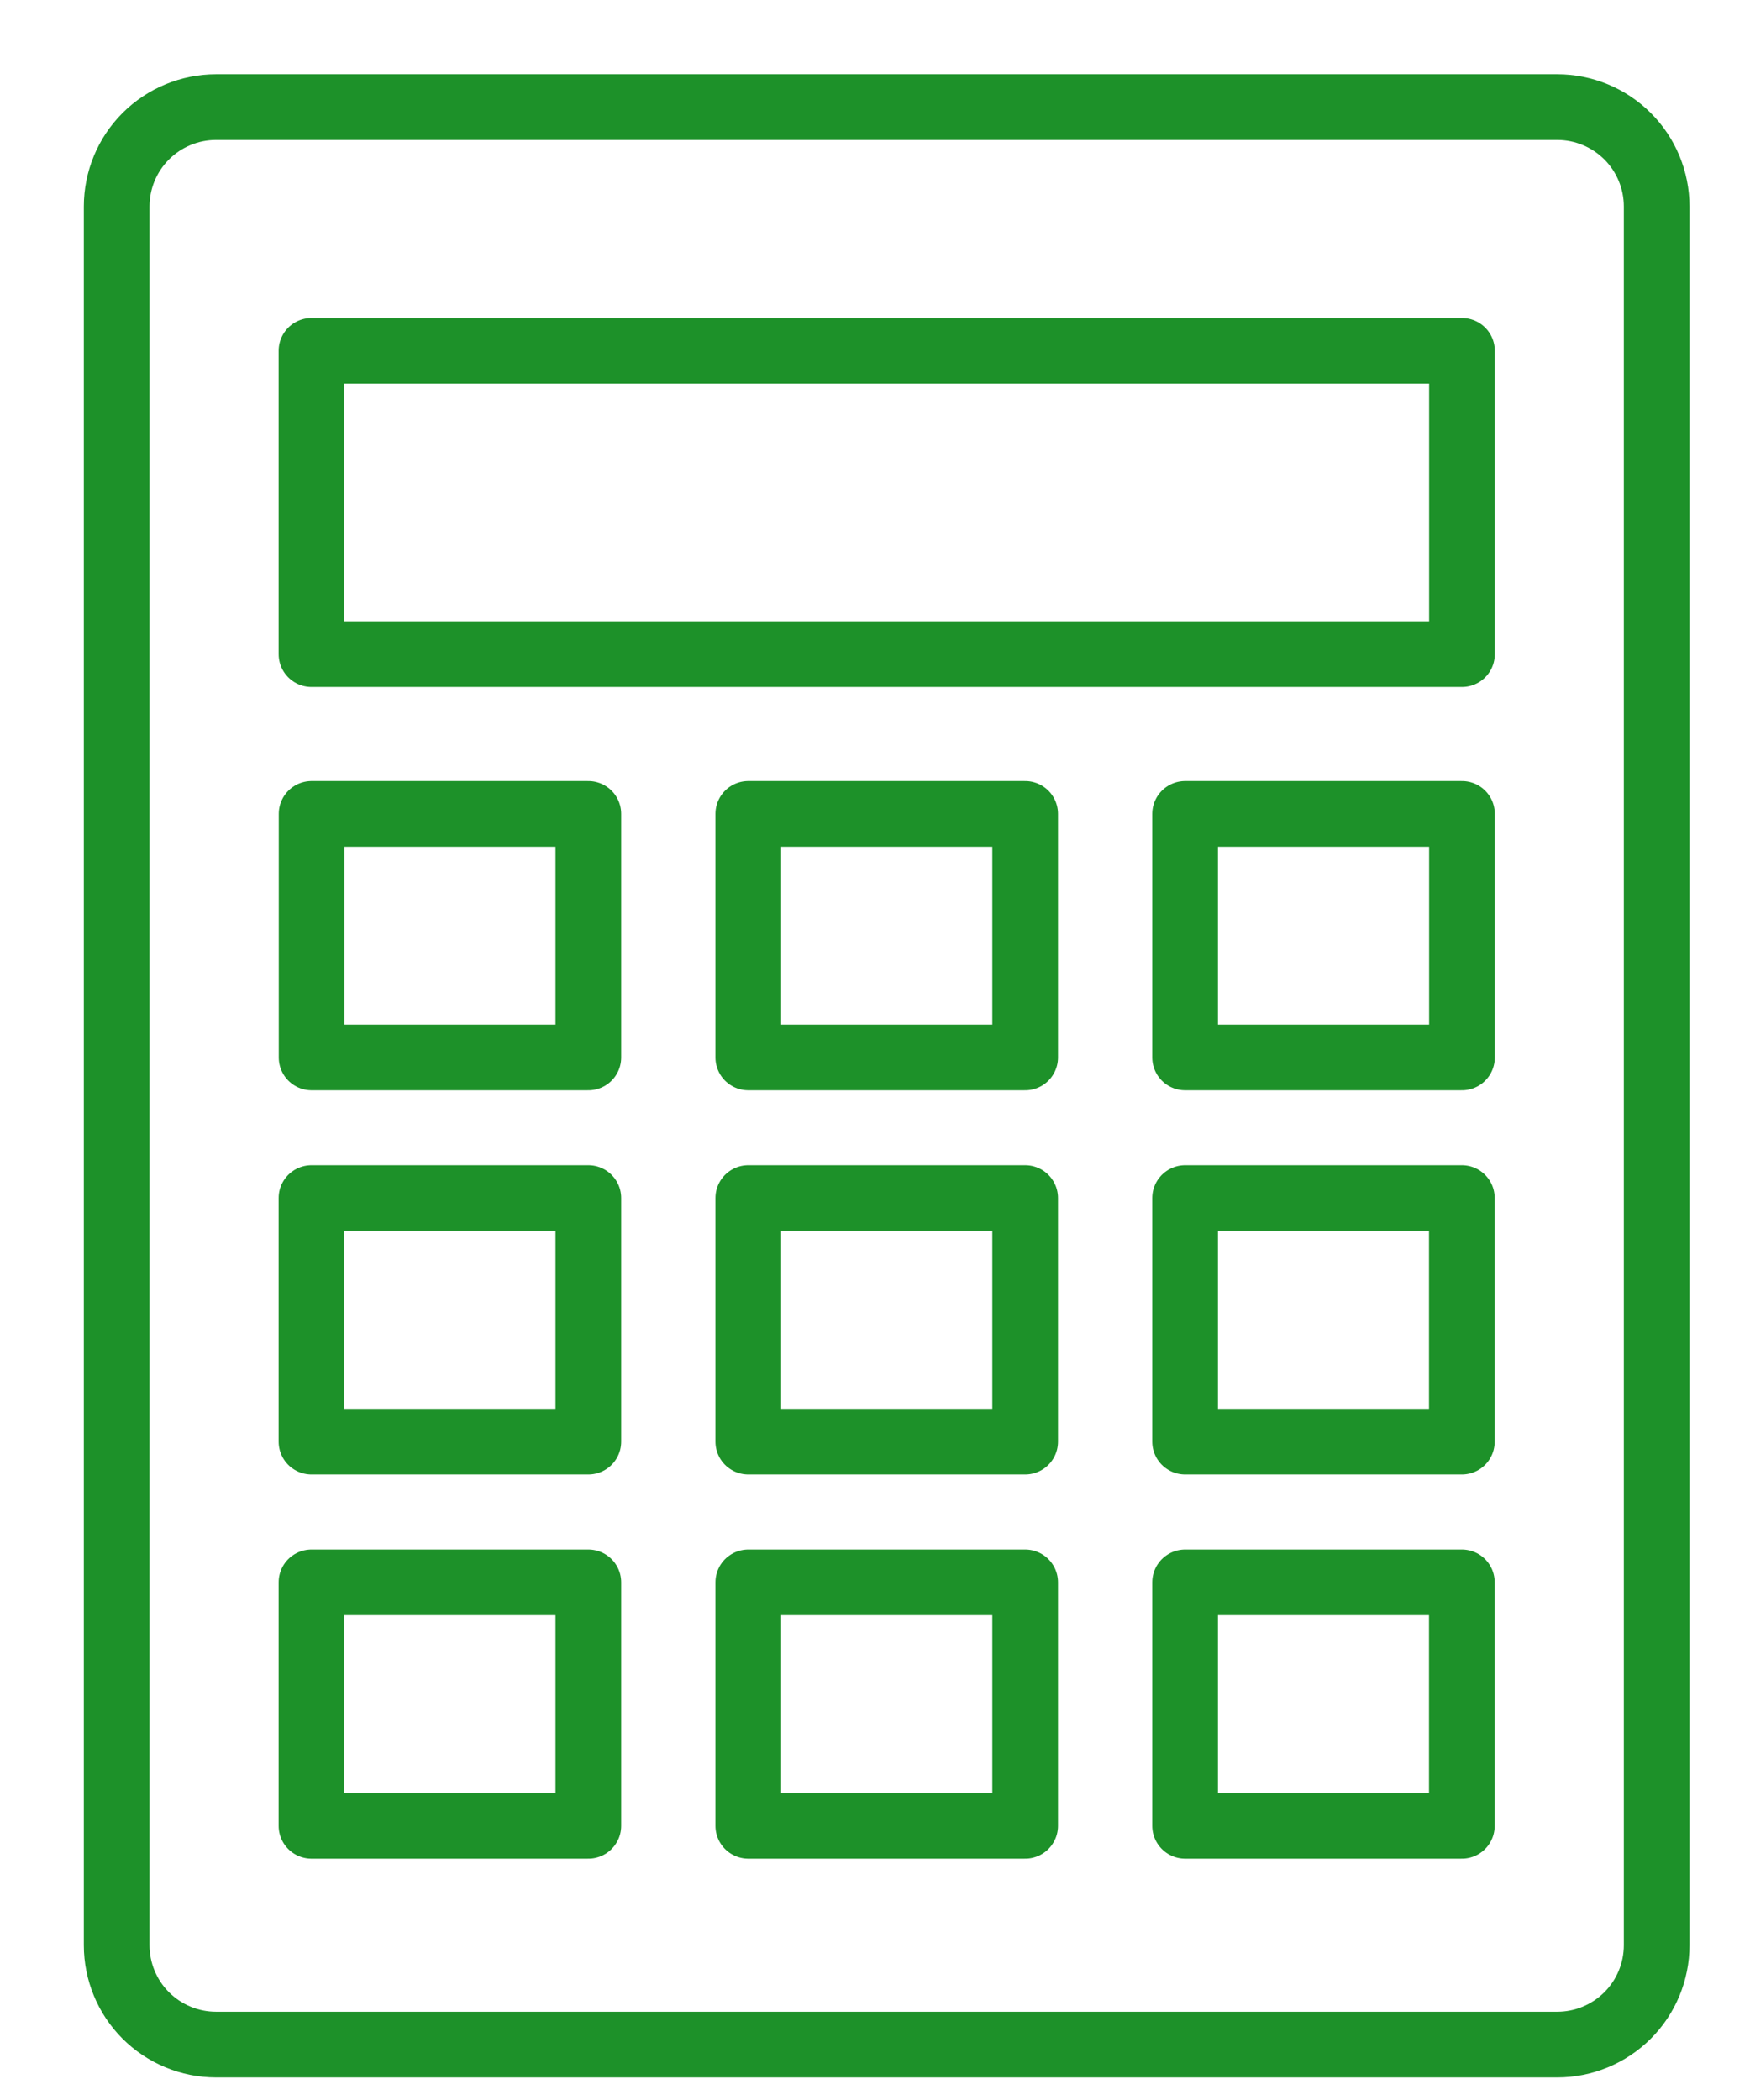 <?xml version="1.0" encoding="UTF-8"?> <svg xmlns="http://www.w3.org/2000/svg" width="15" height="18" viewBox="0 0 15 18" fill="none"> <path d="M1.852 17.525H13.348C13.574 17.525 13.791 17.435 13.951 17.275C14.11 17.116 14.2 16.899 14.2 16.673V1.77C14.2 1.544 14.11 1.327 13.951 1.168C13.791 1.008 13.574 0.918 13.348 0.918H1.852C1.626 0.918 1.409 1.008 1.249 1.168C1.09 1.327 1 1.544 1 1.77V16.673C1 16.899 1.09 17.116 1.249 17.275C1.409 17.435 1.626 17.525 1.852 17.525Z" stroke="#1D9129" stroke-width="0.563" stroke-linecap="round" stroke-linejoin="round"></path> <path d="M12.531 3.007H2.67V5.607H12.531V3.007Z" stroke="#1D9129" stroke-width="0.563" stroke-linecap="round" stroke-linejoin="round"></path> <path d="M5.043 9.064V6.976H2.671V9.064H5.043Z" stroke="#1D9129" stroke-width="0.563" stroke-linecap="round" stroke-linejoin="round"></path> <path d="M5.043 12.357V10.269H2.67V12.357H5.043Z" stroke="#1D9129" stroke-width="0.563" stroke-linecap="round" stroke-linejoin="round"></path> <path d="M5.043 15.65V13.563H2.67V15.65H5.043Z" stroke="#1D9129" stroke-width="0.563" stroke-linecap="round" stroke-linejoin="round"></path> <path d="M8.787 9.064V6.976H6.414V9.064H8.787Z" stroke="#1D9129" stroke-width="0.563" stroke-linecap="round" stroke-linejoin="round"></path> <path d="M8.787 12.357V10.269H6.414V12.357H8.787Z" stroke="#1D9129" stroke-width="0.563" stroke-linecap="round" stroke-linejoin="round"></path> <path d="M8.787 15.65V13.563H6.414V15.65H8.787Z" stroke="#1D9129" stroke-width="0.563" stroke-linecap="round" stroke-linejoin="round"></path> <path d="M12.531 9.064V6.976H10.158V9.064H12.531Z" stroke="#1D9129" stroke-width="0.563" stroke-linecap="round" stroke-linejoin="round"></path> <path d="M12.53 12.357V10.269H10.158V12.357H12.53Z" stroke="#1D9129" stroke-width="0.563" stroke-linecap="round" stroke-linejoin="round"></path> <path d="M12.53 15.65V13.563H10.158V15.65H12.53Z" stroke="#1D9129" stroke-width="0.563" stroke-linecap="round" stroke-linejoin="round"></path> </svg> 